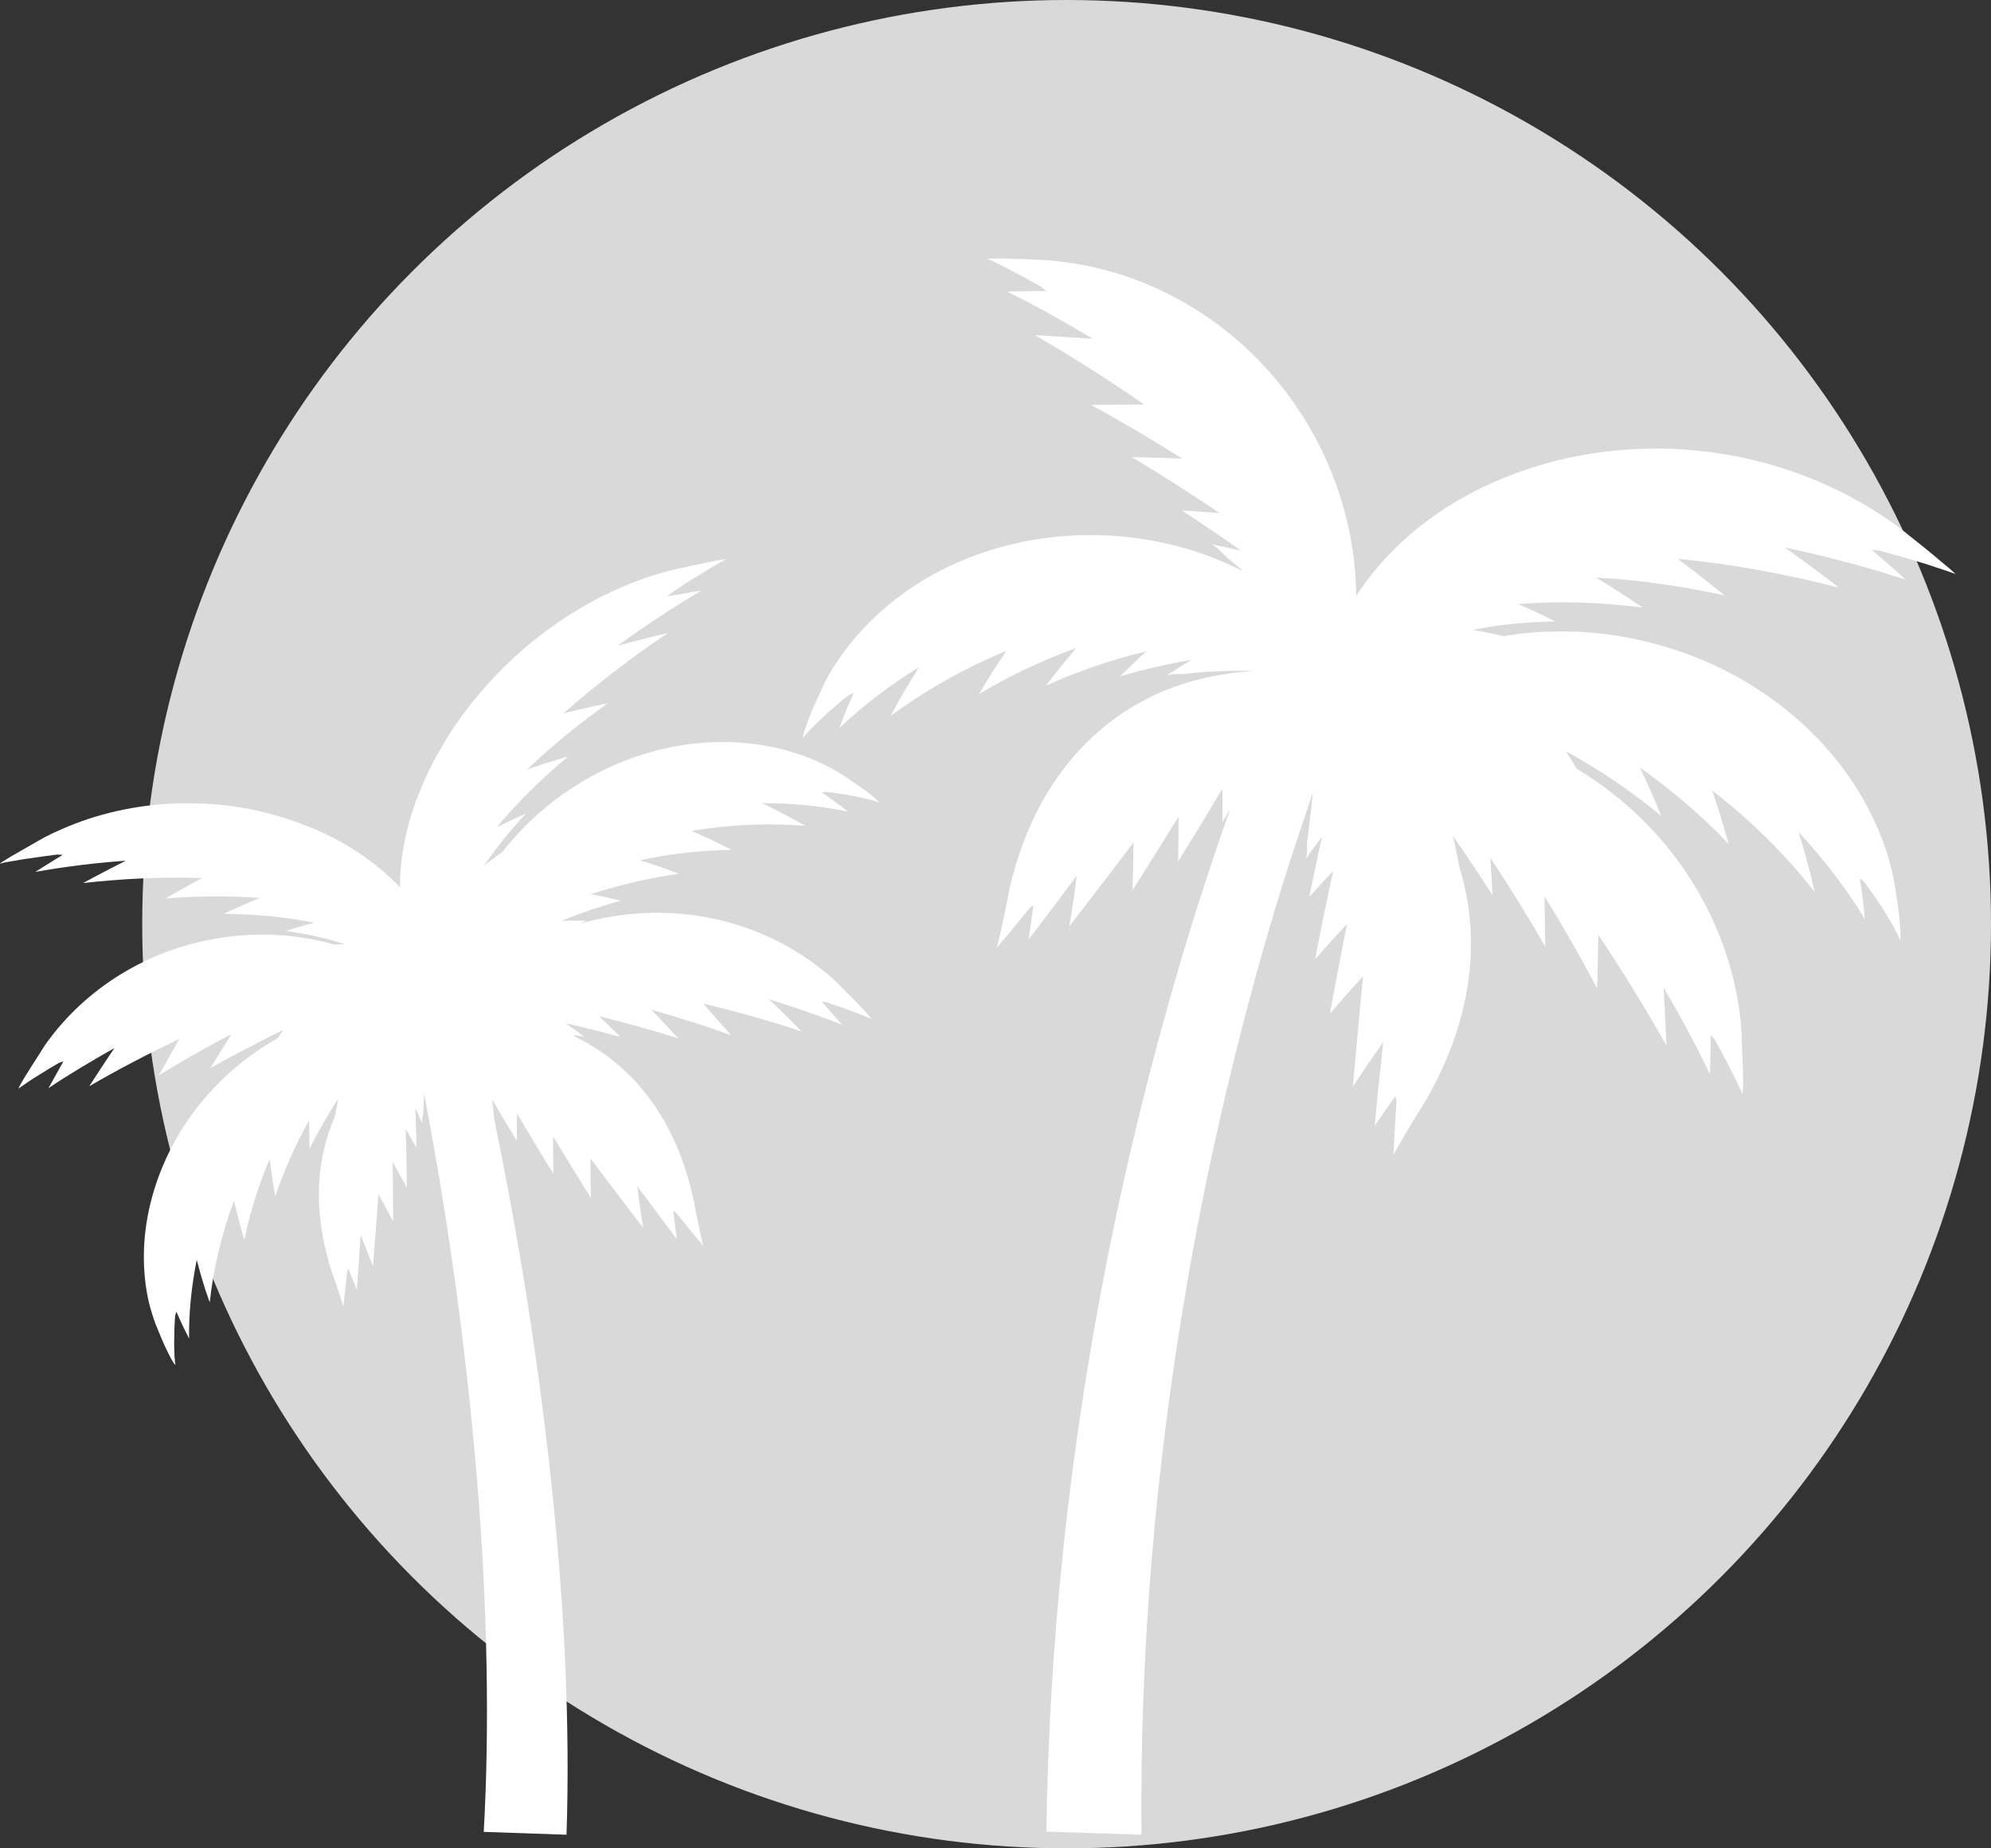 <svg width="56" height="52" viewBox="0 0 56 52" fill="none" xmlns="http://www.w3.org/2000/svg">
<rect x="0" y="0" width="56" height="52" fill="#333333" stroke="none"/>
<circle cx="30" cy="26" r="26" fill="#D9D9D9"/>
<path d="M29.431 51.53L32.107 51.617C32.053 46.419 32.507 41.209 33.395 36.071C33.888 33.202 34.529 30.36 35.296 27.551C35.683 26.143 36.103 24.749 36.564 23.375C36.67 23.054 36.777 22.741 36.884 22.421C37.011 22.047 37.144 21.68 37.278 21.32C37.291 21.286 37.304 21.26 37.311 21.226C37.318 21.206 37.331 21.186 37.331 21.166H37.338C37.351 21.133 37.364 21.099 37.371 21.059H37.378C37.384 21.033 37.398 20.999 37.404 20.979C37.444 20.879 37.484 20.779 37.518 20.679C37.558 20.586 37.591 20.499 37.624 20.406C37.638 20.372 37.651 20.339 37.664 20.299C37.678 20.279 37.685 20.252 37.698 20.225C37.751 20.085 37.805 19.939 37.865 19.798C37.905 19.698 37.951 19.592 37.992 19.491C38.018 19.431 38.045 19.371 38.072 19.318L37.211 18.931L37.077 18.864L37.004 18.831L36.29 18.511C36.25 18.591 36.217 18.664 36.183 18.738C36.17 18.771 36.157 18.804 36.143 18.838C36.11 18.904 36.083 18.971 36.05 19.038C35.977 19.211 35.903 19.385 35.83 19.565C35.69 19.912 35.55 20.259 35.409 20.606C35.303 20.873 35.203 21.146 35.096 21.42C34.936 21.847 34.776 22.274 34.622 22.701C34.122 24.115 33.661 25.53 33.234 26.957C32.387 29.82 31.673 32.715 31.099 35.651C30.079 40.868 29.505 46.186 29.431 51.53Z" fill="white"/>
<path d="M37.358 20.446C37.951 20.319 38.559 20.252 39.166 20.239C40.2 20.219 41.247 20.366 42.261 20.686C43.276 21.006 44.256 21.493 45.15 22.167C47.252 23.722 48.58 26.01 48.92 28.412C48.953 28.632 48.973 28.852 48.987 29.073L48.993 29.34C49.007 29.686 49.02 30.053 49.027 30.327C49.027 30.607 49.013 30.801 49.007 30.781L48.993 30.774V30.767L49 30.774V30.767L48.993 30.747L48.933 30.607C48.907 30.547 48.873 30.48 48.84 30.414C48.78 30.287 48.713 30.154 48.646 30.027C48.513 29.767 48.373 29.5 48.226 29.239L48.119 29.119C48.113 29.727 48.093 30.22 48.093 30.22C47.706 29.406 47.265 28.592 46.792 27.785C46.838 28.612 46.872 29.42 46.872 29.42C46.285 28.372 45.644 27.331 44.957 26.304L44.923 27.805C44.463 26.938 43.969 26.07 43.442 25.216L43.462 26.631C42.982 25.79 42.462 24.956 41.921 24.136L41.981 25.19C41.621 24.622 41.247 24.069 40.867 23.515L41.047 24.376C41.014 24.222 40.774 24.029 40.68 23.915C40.18 23.302 39.659 22.694 39.092 22.134C38.912 21.954 38.498 21.527 38.092 21.153C37.684 20.779 37.291 20.459 37.178 20.486L37.358 20.446Z" fill="white"/>
<path d="M37.271 21.246C37.111 20.572 37.078 19.825 37.224 19.051C37.344 18.397 37.585 17.73 37.945 17.09C38.305 16.456 38.785 15.862 39.339 15.328C39.893 14.801 40.527 14.341 41.214 13.961C41.901 13.58 42.635 13.287 43.389 13.066C44.276 12.806 45.164 12.673 46.018 12.633C46.879 12.593 47.719 12.646 48.513 12.78C50.114 13.046 51.556 13.627 52.783 14.408C53.01 14.554 53.23 14.701 53.437 14.855L53.684 15.055C53.997 15.302 54.338 15.575 54.591 15.795C54.851 16.002 55.018 16.156 54.998 16.156L54.978 16.142L54.952 16.129L54.891 16.109L54.758 16.062L54.498 15.976C54.318 15.915 54.138 15.855 53.957 15.802C53.59 15.689 53.224 15.588 52.85 15.488L52.643 15.468C53.177 15.922 53.604 16.309 53.604 16.309C52.503 15.949 51.362 15.649 50.201 15.402C50.982 15.956 51.722 16.529 51.716 16.529C50.248 16.156 48.733 15.869 47.192 15.722C47.866 16.229 48.506 16.749 48.506 16.749C47.325 16.496 46.118 16.316 44.89 16.249C45.578 16.663 46.198 17.09 46.198 17.09C45.05 16.95 43.876 16.896 42.702 16.996C43.282 17.243 43.743 17.483 43.743 17.483C42.969 17.497 42.188 17.563 41.421 17.724C41.968 17.81 42.368 17.917 42.368 17.917C42.202 17.877 41.875 18.017 41.715 18.064C40.834 18.284 39.986 18.638 39.239 19.178C39.119 19.265 38.919 19.405 38.699 19.598C38.479 19.785 38.232 20.019 38.018 20.272C37.805 20.519 37.618 20.779 37.498 20.999C37.371 21.213 37.311 21.38 37.324 21.44C37.311 21.386 37.291 21.333 37.271 21.246Z" fill="white"/>
<path d="M37.318 20.366C37.805 19.899 38.345 19.478 38.946 19.118C39.966 18.498 41.161 18.064 42.455 17.87C43.749 17.677 45.137 17.737 46.511 18.104C48.126 18.524 49.567 19.325 50.695 20.359C51.822 21.387 52.623 22.634 53.05 23.928C53.13 24.169 53.19 24.402 53.243 24.636L53.297 24.929C53.357 25.296 53.417 25.69 53.437 25.983C53.464 26.284 53.457 26.477 53.43 26.444L53.417 26.424C53.417 26.417 53.41 26.417 53.41 26.417L53.437 26.444V26.437C53.437 26.43 53.43 26.424 53.43 26.417C53.424 26.404 53.417 26.384 53.41 26.37C53.397 26.344 53.377 26.304 53.364 26.277C53.33 26.204 53.297 26.143 53.257 26.07C53.177 25.93 53.097 25.79 53.01 25.65C52.837 25.376 52.643 25.096 52.443 24.823L52.309 24.702C52.416 25.343 52.45 25.857 52.45 25.857C51.942 25.016 51.309 24.182 50.588 23.408C50.721 23.835 50.835 24.255 50.915 24.562C50.995 24.883 51.035 25.089 51.035 25.089C50.234 24.055 49.26 23.095 48.16 22.241C48.286 22.614 48.406 22.988 48.486 23.275C48.566 23.555 48.62 23.742 48.62 23.742C47.886 22.968 47.045 22.247 46.124 21.593C46.458 22.287 46.725 22.954 46.725 22.954C45.911 22.28 45.017 21.673 44.043 21.133C44.37 21.653 44.617 22.08 44.617 22.08C43.996 21.7 43.336 21.346 42.655 21.026C43.029 21.42 43.289 21.72 43.289 21.72C43.182 21.593 42.842 21.533 42.688 21.473C41.861 21.146 40.994 20.886 40.093 20.719C39.813 20.673 39.139 20.546 38.499 20.486C37.858 20.419 37.264 20.419 37.178 20.506L37.318 20.366Z" fill="white"/>
<path d="M37.171 19.665C37.631 19.972 38.051 20.292 38.445 20.626C39.119 21.2 39.693 21.834 40.153 22.527C40.613 23.215 40.96 23.975 41.16 24.796C41.641 26.717 41.294 28.726 40.293 30.614C40.2 30.787 40.106 30.954 40.006 31.121C39.96 31.188 39.919 31.261 39.873 31.328C39.546 31.848 39.192 32.489 39.192 32.495C39.219 31.975 39.246 31.474 39.279 30.967L39.252 30.834C38.925 31.288 38.665 31.674 38.665 31.674C38.739 30.887 38.819 30.1 38.905 29.319C38.465 29.94 38.051 30.567 38.051 30.567C38.145 29.526 38.238 28.499 38.338 27.465C37.865 27.985 37.404 28.519 37.404 28.519C37.558 27.671 37.724 26.831 37.885 25.997C37.424 26.49 36.991 26.984 36.991 26.984C37.151 26.15 37.318 25.323 37.498 24.502C37.124 24.896 36.824 25.236 36.824 25.236C36.944 24.669 37.057 24.102 37.184 23.541C36.904 23.908 36.704 24.195 36.704 24.195C36.79 24.082 36.75 23.822 36.764 23.702C36.85 23.028 36.931 22.354 36.977 21.68C36.991 21.473 37.037 20.973 37.071 20.512C37.104 20.052 37.124 19.632 37.037 19.578L37.171 19.665Z" fill="white"/>
<path d="M37.905 19.031C38.045 18.437 38.118 17.837 38.138 17.23C38.178 16.196 38.051 15.148 37.745 14.134C37.444 13.12 36.971 12.139 36.323 11.238C34.802 9.117 32.534 7.762 30.139 7.402C29.918 7.369 29.705 7.342 29.485 7.322L29.218 7.309C28.878 7.295 28.511 7.275 28.23 7.275C27.95 7.269 27.763 7.275 27.783 7.289L27.79 7.295H27.797L27.79 7.289H27.797L27.817 7.302L27.863 7.315L27.95 7.362C28.017 7.389 28.077 7.422 28.144 7.455C28.27 7.516 28.397 7.582 28.531 7.656C28.791 7.789 29.051 7.936 29.305 8.083L29.425 8.189C28.818 8.189 28.331 8.203 28.331 8.203C29.131 8.603 29.939 9.05 30.732 9.53C29.912 9.477 29.111 9.43 29.111 9.43C30.139 10.024 31.166 10.678 32.18 11.379L30.686 11.392C31.546 11.859 32.4 12.366 33.248 12.9L31.833 12.86C32.661 13.353 33.481 13.88 34.302 14.434L33.248 14.361C33.801 14.728 34.355 15.101 34.902 15.488L34.042 15.302C34.195 15.335 34.382 15.575 34.495 15.669C35.102 16.176 35.696 16.703 36.25 17.276C36.43 17.457 36.85 17.877 37.211 18.291C37.578 18.698 37.891 19.098 37.865 19.205L37.905 19.031Z" fill="white"/>
<path d="M38.425 19.265C38.111 18.731 37.724 18.231 37.271 17.77C36.504 16.977 35.55 16.303 34.435 15.822C33.328 15.342 32.067 15.062 30.752 15.055C29.211 15.035 27.73 15.402 26.482 16.036C25.235 16.676 24.221 17.59 23.533 18.631C23.407 18.825 23.293 19.011 23.193 19.212L23.08 19.458C22.933 19.765 22.786 20.099 22.699 20.352C22.606 20.606 22.566 20.786 22.599 20.759L22.613 20.746C22.619 20.746 22.619 20.739 22.619 20.739L22.599 20.753L22.593 20.759V20.753C22.599 20.753 22.599 20.746 22.606 20.739C22.613 20.733 22.619 20.719 22.633 20.706C22.653 20.679 22.673 20.653 22.699 20.626C22.746 20.579 22.793 20.526 22.84 20.473C22.94 20.372 23.053 20.266 23.16 20.166C23.38 19.959 23.613 19.759 23.86 19.565L24.014 19.492C23.767 20.032 23.607 20.486 23.607 20.486C24.267 19.852 25.028 19.278 25.855 18.765C25.635 19.105 25.435 19.452 25.288 19.705C25.141 19.965 25.055 20.139 25.055 20.139C26.022 19.425 27.116 18.805 28.304 18.311C28.097 18.618 27.904 18.918 27.763 19.145C27.623 19.378 27.537 19.525 27.537 19.525C28.377 19.025 29.291 18.584 30.272 18.231C29.812 18.765 29.418 19.292 29.418 19.292C30.299 18.891 31.246 18.564 32.24 18.324C31.827 18.704 31.5 19.031 31.5 19.031C32.147 18.838 32.821 18.684 33.508 18.564C33.081 18.825 32.774 19.031 32.774 19.031C32.901 18.945 33.221 18.971 33.374 18.951C34.182 18.865 35.022 18.845 35.863 18.911C36.13 18.931 36.764 18.985 37.351 19.085C37.931 19.178 38.465 19.325 38.519 19.418L38.425 19.265Z" fill="white"/>
<path d="M37.738 19.025C37.218 18.945 36.717 18.885 36.223 18.871C35.389 18.838 34.582 18.905 33.808 19.091C33.041 19.272 32.314 19.578 31.64 20.019C30.059 21.053 29.005 22.674 28.484 24.642C28.437 24.816 28.397 24.996 28.357 25.183C28.344 25.256 28.331 25.336 28.317 25.41C28.204 25.99 28.044 26.657 28.037 26.664C28.357 26.29 28.657 25.917 28.964 25.543L29.064 25.47C28.998 25.997 28.931 26.43 28.931 26.43C29.391 25.837 29.838 25.236 30.285 24.636C30.199 25.35 30.079 26.057 30.079 26.057C30.686 25.276 31.286 24.489 31.88 23.702C31.88 24.376 31.853 25.043 31.853 25.043C32.294 24.356 32.721 23.662 33.148 22.974C33.154 23.622 33.134 24.242 33.134 24.242C33.555 23.562 33.975 22.874 34.382 22.187C34.389 22.701 34.382 23.128 34.382 23.128C34.669 22.661 34.949 22.187 35.229 21.713C35.183 22.154 35.136 22.487 35.136 22.487C35.156 22.347 35.343 22.194 35.416 22.101C35.79 21.573 36.17 21.053 36.57 20.553C36.697 20.399 36.984 20.019 37.258 19.679C37.538 19.338 37.798 19.031 37.891 19.045L37.738 19.025Z" fill="white"/>
<path d="M11.464 28.499C11.497 28.652 11.537 28.812 11.571 28.966C11.571 28.973 11.571 28.979 11.571 28.979C11.591 29.073 11.611 29.159 11.631 29.253C11.678 29.5 11.731 29.753 11.784 30.007C11.831 30.26 11.884 30.514 11.931 30.767C11.978 31.021 12.024 31.274 12.071 31.528C12.258 32.549 12.431 33.569 12.585 34.59C12.899 36.639 13.152 38.693 13.339 40.748C13.532 42.803 13.652 44.865 13.686 46.92C13.712 48.461 13.692 50.009 13.606 51.537L15.934 51.617C15.988 50.022 15.967 48.434 15.901 46.853C15.807 44.731 15.621 42.63 15.374 40.535C15.127 38.44 14.813 36.358 14.44 34.283C14.273 33.356 14.093 32.435 13.906 31.521C13.879 31.408 13.859 31.294 13.832 31.181C13.726 30.667 13.612 30.16 13.499 29.64C13.439 29.393 13.379 29.146 13.325 28.899C13.319 28.892 13.319 28.879 13.319 28.872C13.292 28.766 13.265 28.659 13.239 28.559C13.205 28.412 13.172 28.272 13.132 28.125C13.132 28.119 13.132 28.105 13.125 28.092L13.045 28.112L13.032 28.119L12.812 28.172L12.712 28.198L12.565 28.232L12.498 28.252L12.118 28.339L11.464 28.499Z" fill="white"/>
<path d="M12.238 28.879C12.518 28.492 12.832 28.125 13.179 27.798C13.773 27.231 14.46 26.757 15.214 26.404C15.974 26.05 16.802 25.81 17.682 25.723C19.73 25.503 21.725 26.13 23.2 27.345C23.34 27.451 23.467 27.571 23.593 27.691L23.74 27.845C23.927 28.032 24.134 28.238 24.281 28.399C24.434 28.559 24.528 28.679 24.514 28.672H24.501L24.508 28.666L24.454 28.639L24.381 28.612C24.327 28.592 24.274 28.565 24.221 28.545C24.114 28.505 24.014 28.465 23.9 28.425C23.687 28.345 23.46 28.265 23.233 28.192L23.113 28.178C23.433 28.539 23.687 28.832 23.687 28.832C23.026 28.565 22.332 28.332 21.632 28.112C22.099 28.565 22.546 29.019 22.546 29.019C21.652 28.719 20.718 28.459 19.777 28.232L20.558 29.119C19.824 28.859 19.077 28.619 18.316 28.405L19.083 29.213C18.356 28.986 17.609 28.779 16.855 28.592L17.449 29.172C16.942 29.032 16.428 28.906 15.908 28.786L16.475 29.193C16.375 29.126 16.134 29.139 16.021 29.126C15.4 29.032 14.773 28.959 14.139 28.932C13.946 28.926 13.472 28.899 13.039 28.899C12.605 28.899 12.205 28.926 12.151 28.992L12.238 28.879Z" fill="white"/>
<path d="M13.052 28.399C12.625 28.185 12.238 27.852 11.938 27.411C11.677 27.031 11.484 26.577 11.37 26.07C11.257 25.57 11.224 25.016 11.271 24.442C11.317 23.875 11.444 23.288 11.637 22.714C11.838 22.14 12.091 21.573 12.411 21.033C12.778 20.399 13.199 19.825 13.666 19.305C14.126 18.785 14.62 18.324 15.133 17.924C16.154 17.123 17.255 16.549 18.323 16.203C18.523 16.142 18.716 16.082 18.91 16.036L19.15 15.982C19.444 15.916 19.77 15.849 20.017 15.796C20.271 15.749 20.438 15.722 20.431 15.729L20.384 15.749L20.344 15.775L20.251 15.829L20.057 15.936C19.931 16.016 19.797 16.096 19.67 16.176C19.41 16.329 19.157 16.496 18.896 16.669L18.77 16.776C19.297 16.683 19.724 16.616 19.724 16.616C18.93 17.09 18.142 17.604 17.375 18.164C18.082 17.971 18.783 17.81 18.783 17.81C17.776 18.491 16.788 19.238 15.854 20.066C16.474 19.912 17.095 19.785 17.095 19.785C16.308 20.346 15.547 20.96 14.827 21.647C15.414 21.44 15.981 21.28 15.981 21.28C15.267 21.88 14.586 22.534 13.979 23.268C14.426 23.048 14.793 22.888 14.793 22.888C14.373 23.341 13.973 23.828 13.619 24.349C13.973 24.069 14.246 23.889 14.246 23.889C14.133 23.969 14.019 24.229 13.953 24.335C13.579 24.949 13.279 25.61 13.125 26.297C13.099 26.404 13.059 26.591 13.032 26.804C12.998 27.024 12.985 27.271 12.985 27.511C12.992 27.752 13.018 27.985 13.052 28.159C13.092 28.332 13.139 28.445 13.179 28.465C13.139 28.445 13.112 28.432 13.052 28.399Z" fill="white"/>
<path d="M12.558 28.632C12.552 28.105 12.598 27.564 12.712 27.024C12.905 26.103 13.292 25.176 13.873 24.329C14.453 23.475 15.24 22.707 16.188 22.107C17.295 21.4 18.53 20.999 19.73 20.899C20.925 20.799 22.086 21.006 23.06 21.453C23.233 21.533 23.407 21.627 23.573 21.72L23.767 21.847C24.014 22.007 24.274 22.187 24.454 22.327C24.641 22.474 24.748 22.581 24.714 22.581L24.694 22.574C24.688 22.574 24.688 22.574 24.688 22.574H24.714C24.708 22.574 24.708 22.567 24.701 22.567C24.688 22.561 24.674 22.561 24.661 22.554C24.634 22.547 24.608 22.534 24.581 22.527C24.528 22.514 24.468 22.494 24.407 22.48C24.281 22.454 24.161 22.427 24.034 22.401C23.78 22.347 23.52 22.314 23.253 22.28L23.107 22.294C23.534 22.574 23.854 22.834 23.854 22.834C23.093 22.674 22.273 22.594 21.432 22.594C21.752 22.747 22.059 22.907 22.279 23.028C22.506 23.148 22.646 23.234 22.646 23.234C21.619 23.148 20.544 23.194 19.457 23.375C19.744 23.501 20.024 23.635 20.231 23.735C20.438 23.842 20.571 23.908 20.571 23.908C19.73 23.922 18.87 24.015 17.996 24.202C18.57 24.375 19.097 24.582 19.097 24.582C18.276 24.696 17.442 24.889 16.615 25.156C17.088 25.249 17.469 25.343 17.469 25.336C16.915 25.489 16.355 25.676 15.801 25.903C16.234 25.896 16.548 25.91 16.548 25.91C16.415 25.903 16.194 26.07 16.081 26.123C15.454 26.43 14.833 26.791 14.259 27.218C14.073 27.351 13.639 27.678 13.259 28.012C12.885 28.352 12.565 28.692 12.565 28.785L12.558 28.632Z" fill="white"/>
<path d="M11.771 28.679C12.204 28.619 12.618 28.579 13.025 28.559C13.719 28.539 14.393 28.599 15.027 28.752C15.661 28.906 16.268 29.166 16.822 29.533C18.129 30.393 18.997 31.748 19.417 33.376C19.457 33.523 19.49 33.676 19.524 33.823C19.537 33.889 19.55 33.95 19.557 34.016C19.65 34.497 19.777 35.057 19.784 35.057C19.524 34.743 19.27 34.437 19.017 34.123L18.936 34.063C18.99 34.503 19.037 34.864 19.037 34.864C18.663 34.363 18.296 33.863 17.922 33.369C17.996 33.956 18.089 34.543 18.089 34.543C17.595 33.889 17.095 33.242 16.608 32.589C16.608 33.142 16.621 33.703 16.621 33.703C16.268 33.129 15.907 32.555 15.56 31.975C15.554 32.515 15.567 33.029 15.567 33.029C15.22 32.462 14.873 31.888 14.54 31.321C14.533 31.748 14.54 32.101 14.54 32.101C14.3 31.715 14.073 31.321 13.839 30.927C13.879 31.288 13.913 31.561 13.913 31.561C13.899 31.448 13.746 31.321 13.686 31.241C13.379 30.807 13.065 30.373 12.732 29.96C12.632 29.826 12.391 29.513 12.165 29.226C11.938 28.946 11.724 28.692 11.644 28.699L11.771 28.679Z" fill="white"/>
<path d="M12.525 28.312C12.171 27.985 11.791 27.698 11.384 27.445C10.697 27.018 9.93 26.691 9.116 26.497C8.302 26.304 7.448 26.244 6.574 26.337C4.525 26.551 2.717 27.565 1.523 29.059C1.416 29.193 1.309 29.333 1.216 29.48L1.103 29.66C0.963 29.88 0.802 30.127 0.689 30.314C0.576 30.5 0.509 30.634 0.522 30.627H0.529L0.536 30.62C0.536 30.62 0.536 30.62 0.529 30.62L0.542 30.607L0.576 30.587L0.642 30.541C0.689 30.507 0.736 30.474 0.776 30.447C0.876 30.38 0.969 30.32 1.069 30.26C1.263 30.134 1.463 30.013 1.663 29.9L1.783 29.86C1.55 30.274 1.363 30.614 1.363 30.614C1.95 30.22 2.577 29.847 3.218 29.486C2.851 30.027 2.51 30.561 2.51 30.561C3.318 30.087 4.172 29.646 5.046 29.226L4.465 30.254C5.126 29.847 5.806 29.46 6.507 29.093L5.92 30.047C6.587 29.673 7.274 29.32 7.968 28.973L7.501 29.666C7.968 29.426 8.442 29.199 8.929 28.973L8.462 29.493C8.542 29.4 8.782 29.366 8.889 29.326C9.476 29.106 10.07 28.906 10.677 28.752C10.87 28.706 11.324 28.579 11.744 28.492C12.171 28.405 12.565 28.345 12.632 28.405L12.525 28.312Z" fill="white"/>
<path d="M12.398 29.299C12.572 28.866 12.658 28.358 12.618 27.831C12.591 27.378 12.471 26.904 12.265 26.45C12.058 25.99 11.764 25.543 11.411 25.136C11.05 24.729 10.63 24.362 10.17 24.049C9.703 23.728 9.202 23.461 8.668 23.255C8.055 23.001 7.421 22.828 6.8 22.721C6.187 22.621 5.573 22.587 4.986 22.601C3.805 22.641 2.704 22.901 1.75 23.321C1.576 23.395 1.409 23.475 1.243 23.561L1.042 23.675C0.796 23.815 0.529 23.968 0.322 24.088C0.122 24.209 -0.018 24.295 0.002 24.295H0.015L0.035 24.289L0.082 24.275L0.182 24.255L0.375 24.222C0.509 24.195 0.649 24.175 0.782 24.155C1.056 24.115 1.329 24.075 1.61 24.042L1.763 24.049C1.336 24.309 0.996 24.529 0.996 24.529C1.823 24.382 2.677 24.275 3.538 24.215C2.924 24.522 2.337 24.843 2.337 24.843C3.438 24.722 4.559 24.662 5.686 24.702C5.159 24.983 4.652 25.276 4.652 25.276C5.526 25.209 6.413 25.196 7.307 25.263C6.78 25.476 6.287 25.71 6.287 25.71C7.134 25.716 7.988 25.79 8.829 25.957C8.388 26.077 8.035 26.197 8.035 26.19C8.595 26.27 9.156 26.384 9.696 26.564C9.289 26.57 8.995 26.61 8.995 26.61C9.115 26.597 9.342 26.724 9.456 26.764C10.07 26.991 10.657 27.304 11.15 27.738C11.23 27.805 11.364 27.918 11.504 28.065C11.651 28.212 11.804 28.392 11.938 28.579C12.071 28.765 12.184 28.959 12.251 29.113C12.325 29.273 12.358 29.393 12.338 29.433C12.358 29.393 12.371 29.359 12.398 29.299Z" fill="white"/>
<path d="M12.552 28.439C12.078 28.339 11.577 28.292 11.07 28.305C10.203 28.325 9.296 28.519 8.422 28.906C7.554 29.286 6.714 29.866 6.006 30.62C5.172 31.501 4.592 32.555 4.292 33.623C3.992 34.684 3.971 35.758 4.205 36.712C4.252 36.885 4.305 37.059 4.365 37.225L4.445 37.419C4.545 37.666 4.659 37.933 4.759 38.12C4.852 38.313 4.939 38.426 4.939 38.4V38.38C4.939 38.373 4.939 38.373 4.939 38.373V38.4V38.393H4.932C4.932 38.393 4.932 38.386 4.932 38.38C4.926 38.373 4.926 38.36 4.926 38.346C4.919 38.32 4.919 38.293 4.919 38.266C4.912 38.213 4.906 38.16 4.906 38.099C4.899 37.986 4.899 37.873 4.899 37.753C4.899 37.512 4.906 37.272 4.926 37.025L4.959 36.899C5.146 37.332 5.319 37.659 5.319 37.659C5.306 36.945 5.386 36.191 5.533 35.444C5.613 35.751 5.7 36.051 5.773 36.278C5.846 36.498 5.9 36.638 5.9 36.638C6 35.698 6.227 34.737 6.58 33.783C6.647 34.063 6.72 34.337 6.774 34.543C6.827 34.744 6.874 34.877 6.874 34.877C7.027 34.123 7.267 33.356 7.588 32.602C7.648 33.149 7.741 33.663 7.741 33.663C7.981 32.942 8.302 32.222 8.695 31.514C8.695 31.955 8.709 32.315 8.709 32.315C8.942 31.841 9.216 31.368 9.516 30.907C9.436 31.294 9.389 31.581 9.389 31.581C9.402 31.461 9.589 31.288 9.663 31.194C10.05 30.68 10.483 30.18 10.977 29.726C11.13 29.586 11.497 29.253 11.871 28.966C12.238 28.679 12.605 28.445 12.692 28.465L12.552 28.439Z" fill="white"/>
<path d="M12.085 28.665C11.798 28.819 11.524 28.986 11.271 29.166C10.837 29.479 10.45 29.826 10.123 30.233C9.796 30.64 9.529 31.101 9.336 31.614C8.869 32.809 8.862 34.136 9.236 35.451C9.262 35.571 9.302 35.691 9.342 35.811C9.362 35.858 9.376 35.904 9.396 35.958C9.523 36.325 9.663 36.765 9.656 36.772C9.696 36.438 9.729 36.111 9.763 35.778L9.796 35.691C9.93 36.018 10.036 36.291 10.036 36.291C10.076 35.771 10.11 35.257 10.143 34.743C10.323 35.184 10.49 35.631 10.49 35.631C10.543 34.95 10.597 34.276 10.643 33.596C10.857 33.976 11.057 34.363 11.057 34.363C11.057 33.803 11.05 33.249 11.044 32.688C11.251 33.056 11.444 33.409 11.444 33.409C11.437 32.862 11.431 32.308 11.411 31.761C11.578 32.048 11.718 32.295 11.718 32.295C11.704 31.921 11.698 31.541 11.684 31.167C11.804 31.434 11.884 31.634 11.884 31.634C11.851 31.554 11.898 31.387 11.904 31.307C11.924 30.867 11.944 30.42 11.985 29.986C12.005 29.846 12.024 29.519 12.051 29.219C12.085 28.919 12.111 28.645 12.165 28.619L12.085 28.665Z" fill="white"/>
</svg>

